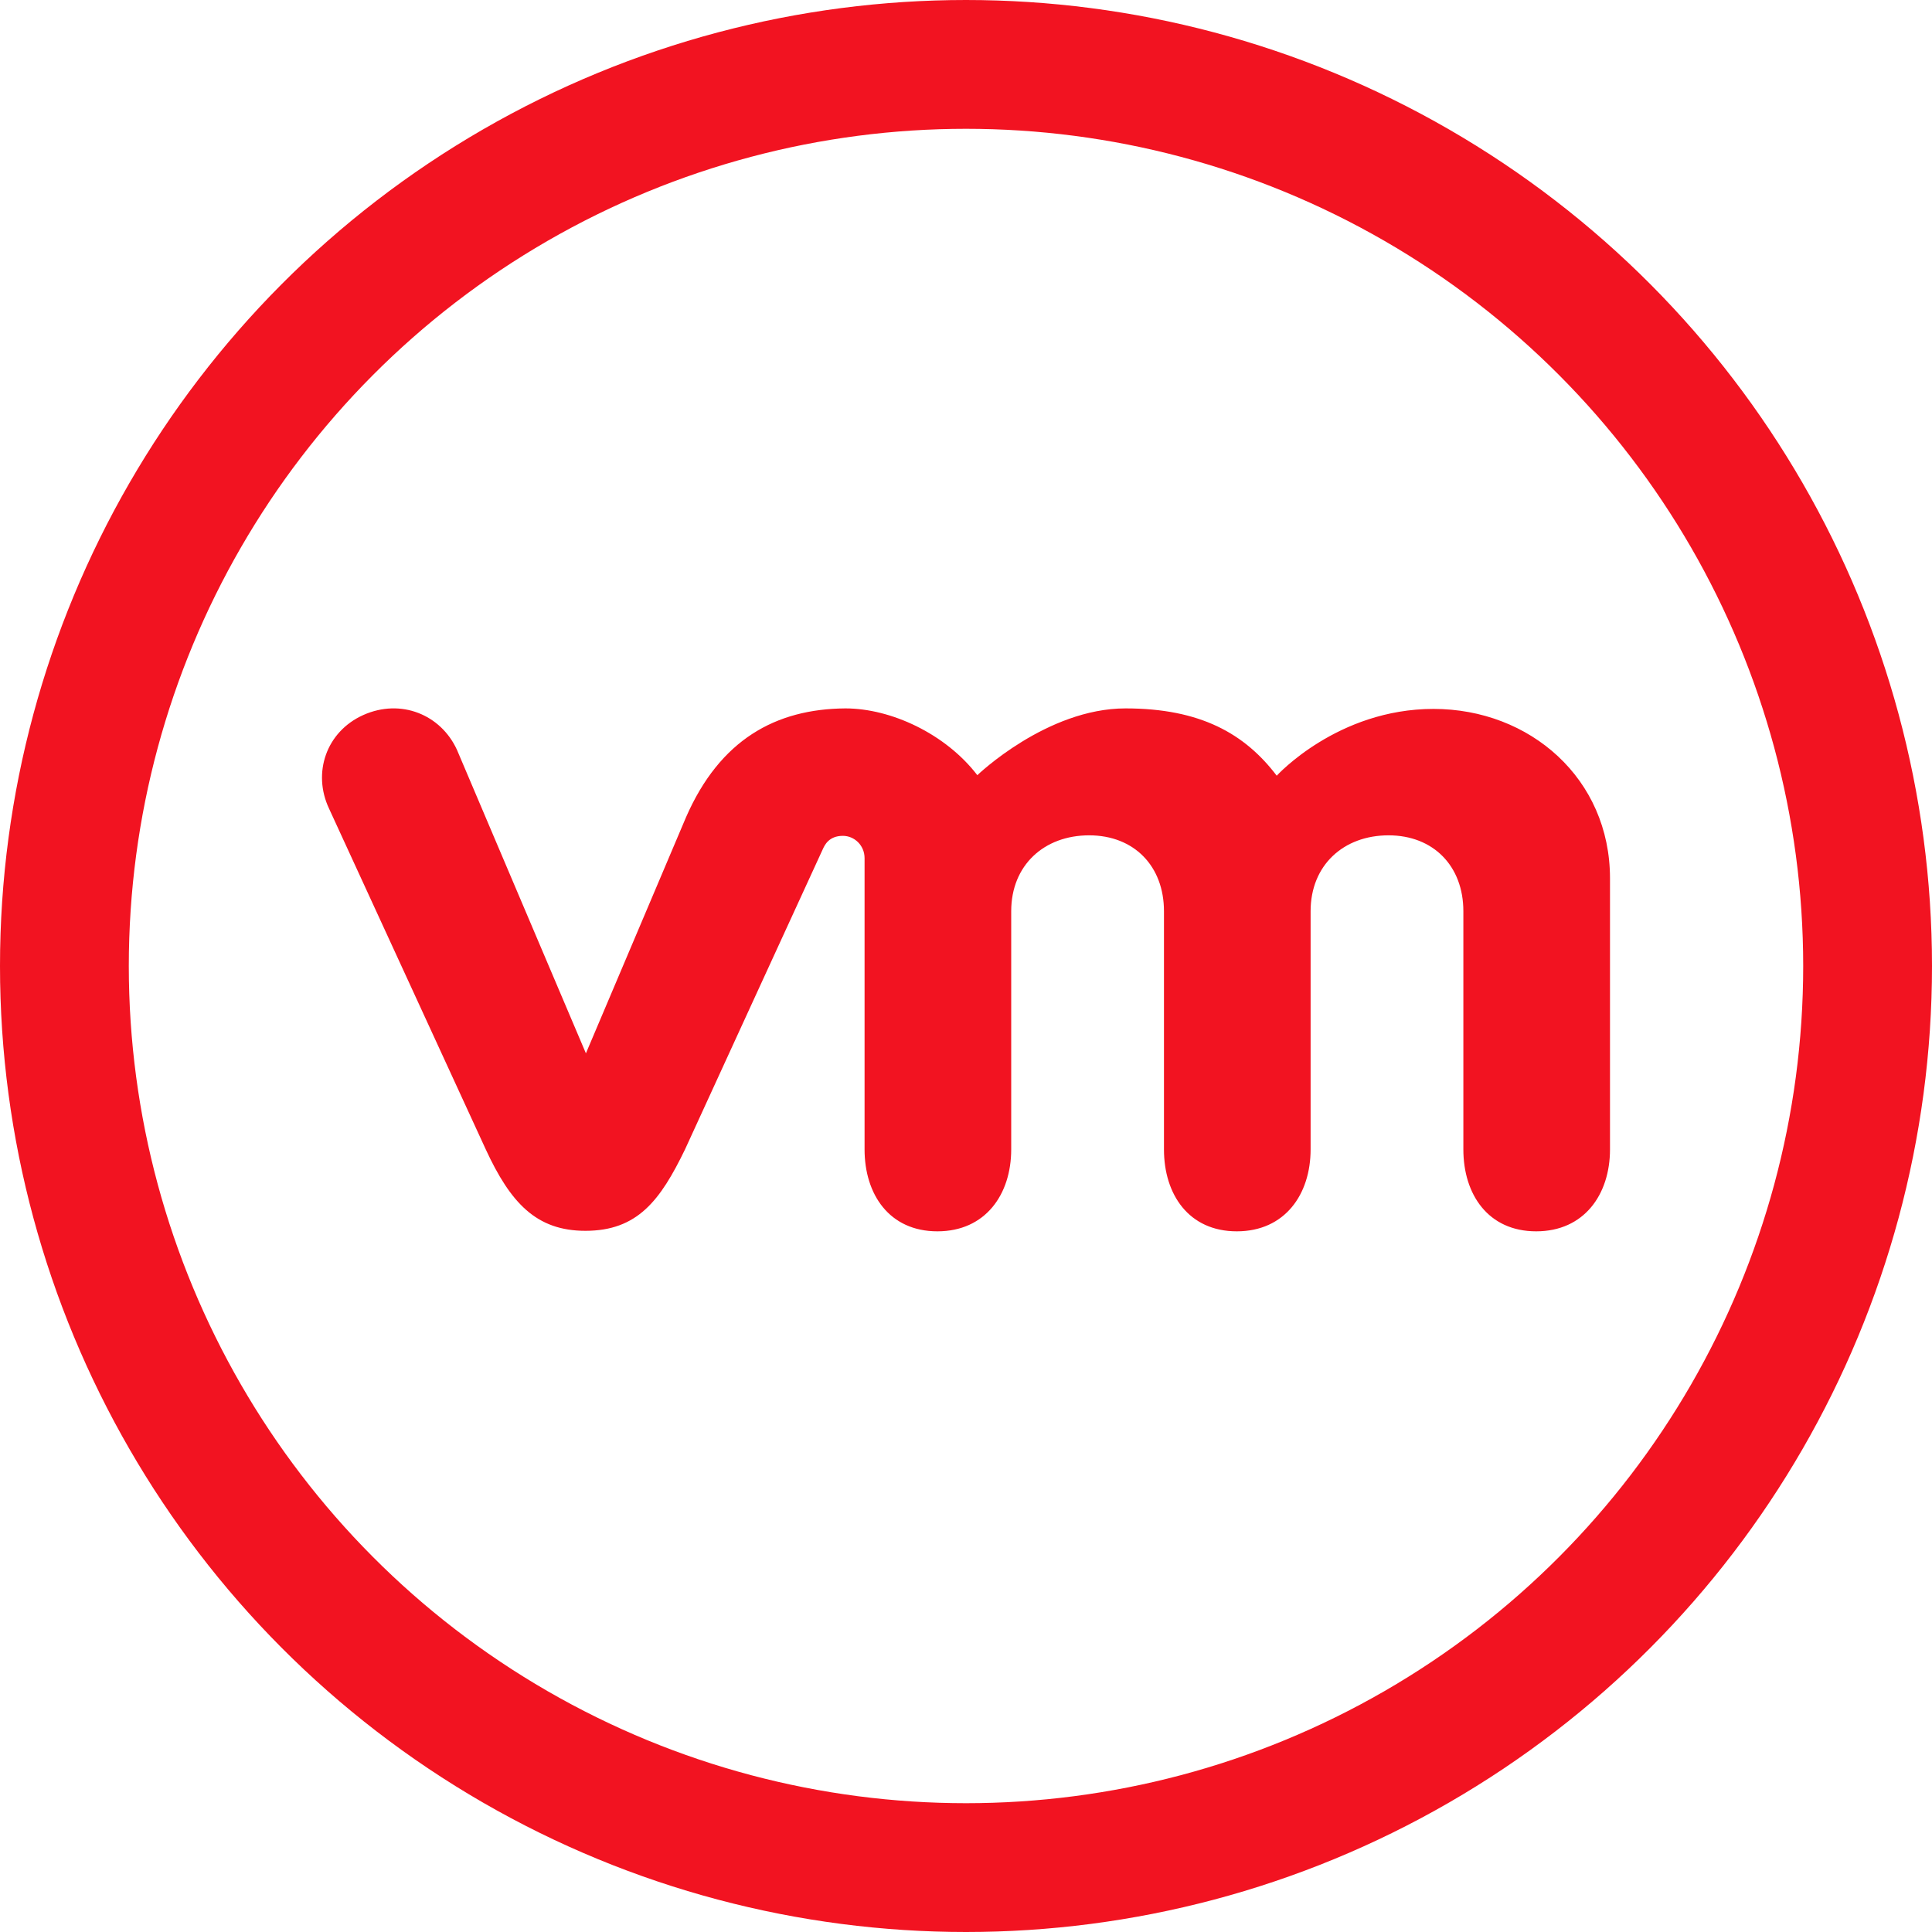 <svg width="30" height="30" viewBox="0 0 30 30" fill="none" xmlns="http://www.w3.org/2000/svg">
<path d="M7.096 11.644C6.845 11.095 6.224 10.843 5.643 11.102C5.062 11.362 4.85 12.005 5.109 12.555L7.543 17.848C7.928 18.68 8.329 19.112 9.09 19.112C9.899 19.112 10.253 18.641 10.637 17.848C10.637 17.848 12.758 13.223 12.781 13.176C12.805 13.128 12.868 12.979 13.088 12.979C13.268 12.979 13.425 13.128 13.425 13.325V17.848C13.425 18.547 13.81 19.12 14.556 19.12C15.302 19.12 15.702 18.547 15.702 17.848V14.149C15.702 13.435 16.213 12.971 16.912 12.971C17.611 12.971 18.074 13.45 18.074 14.149V17.848C18.074 18.547 18.459 19.12 19.205 19.12C19.951 19.12 20.351 18.547 20.351 17.848V14.149C20.351 13.435 20.862 12.971 21.561 12.971C22.259 12.971 22.723 13.45 22.723 14.149V17.848C22.723 18.547 23.108 19.12 23.854 19.12C24.599 19.12 25 18.547 25 17.848V13.639C25 12.092 23.759 11.008 22.259 11.008C20.767 11.008 19.825 12.045 19.825 12.045C19.33 11.393 18.639 11 17.477 11C16.252 11 15.176 12.037 15.176 12.037C14.682 11.393 13.834 11 13.127 11C12.043 11.008 11.179 11.487 10.653 12.689L9.098 16.356L7.096 11.644Z" fill="#F21321"/>
<circle cx="15" cy="15" r="14" stroke="#F21321" stroke-width="2"/>
</svg>
